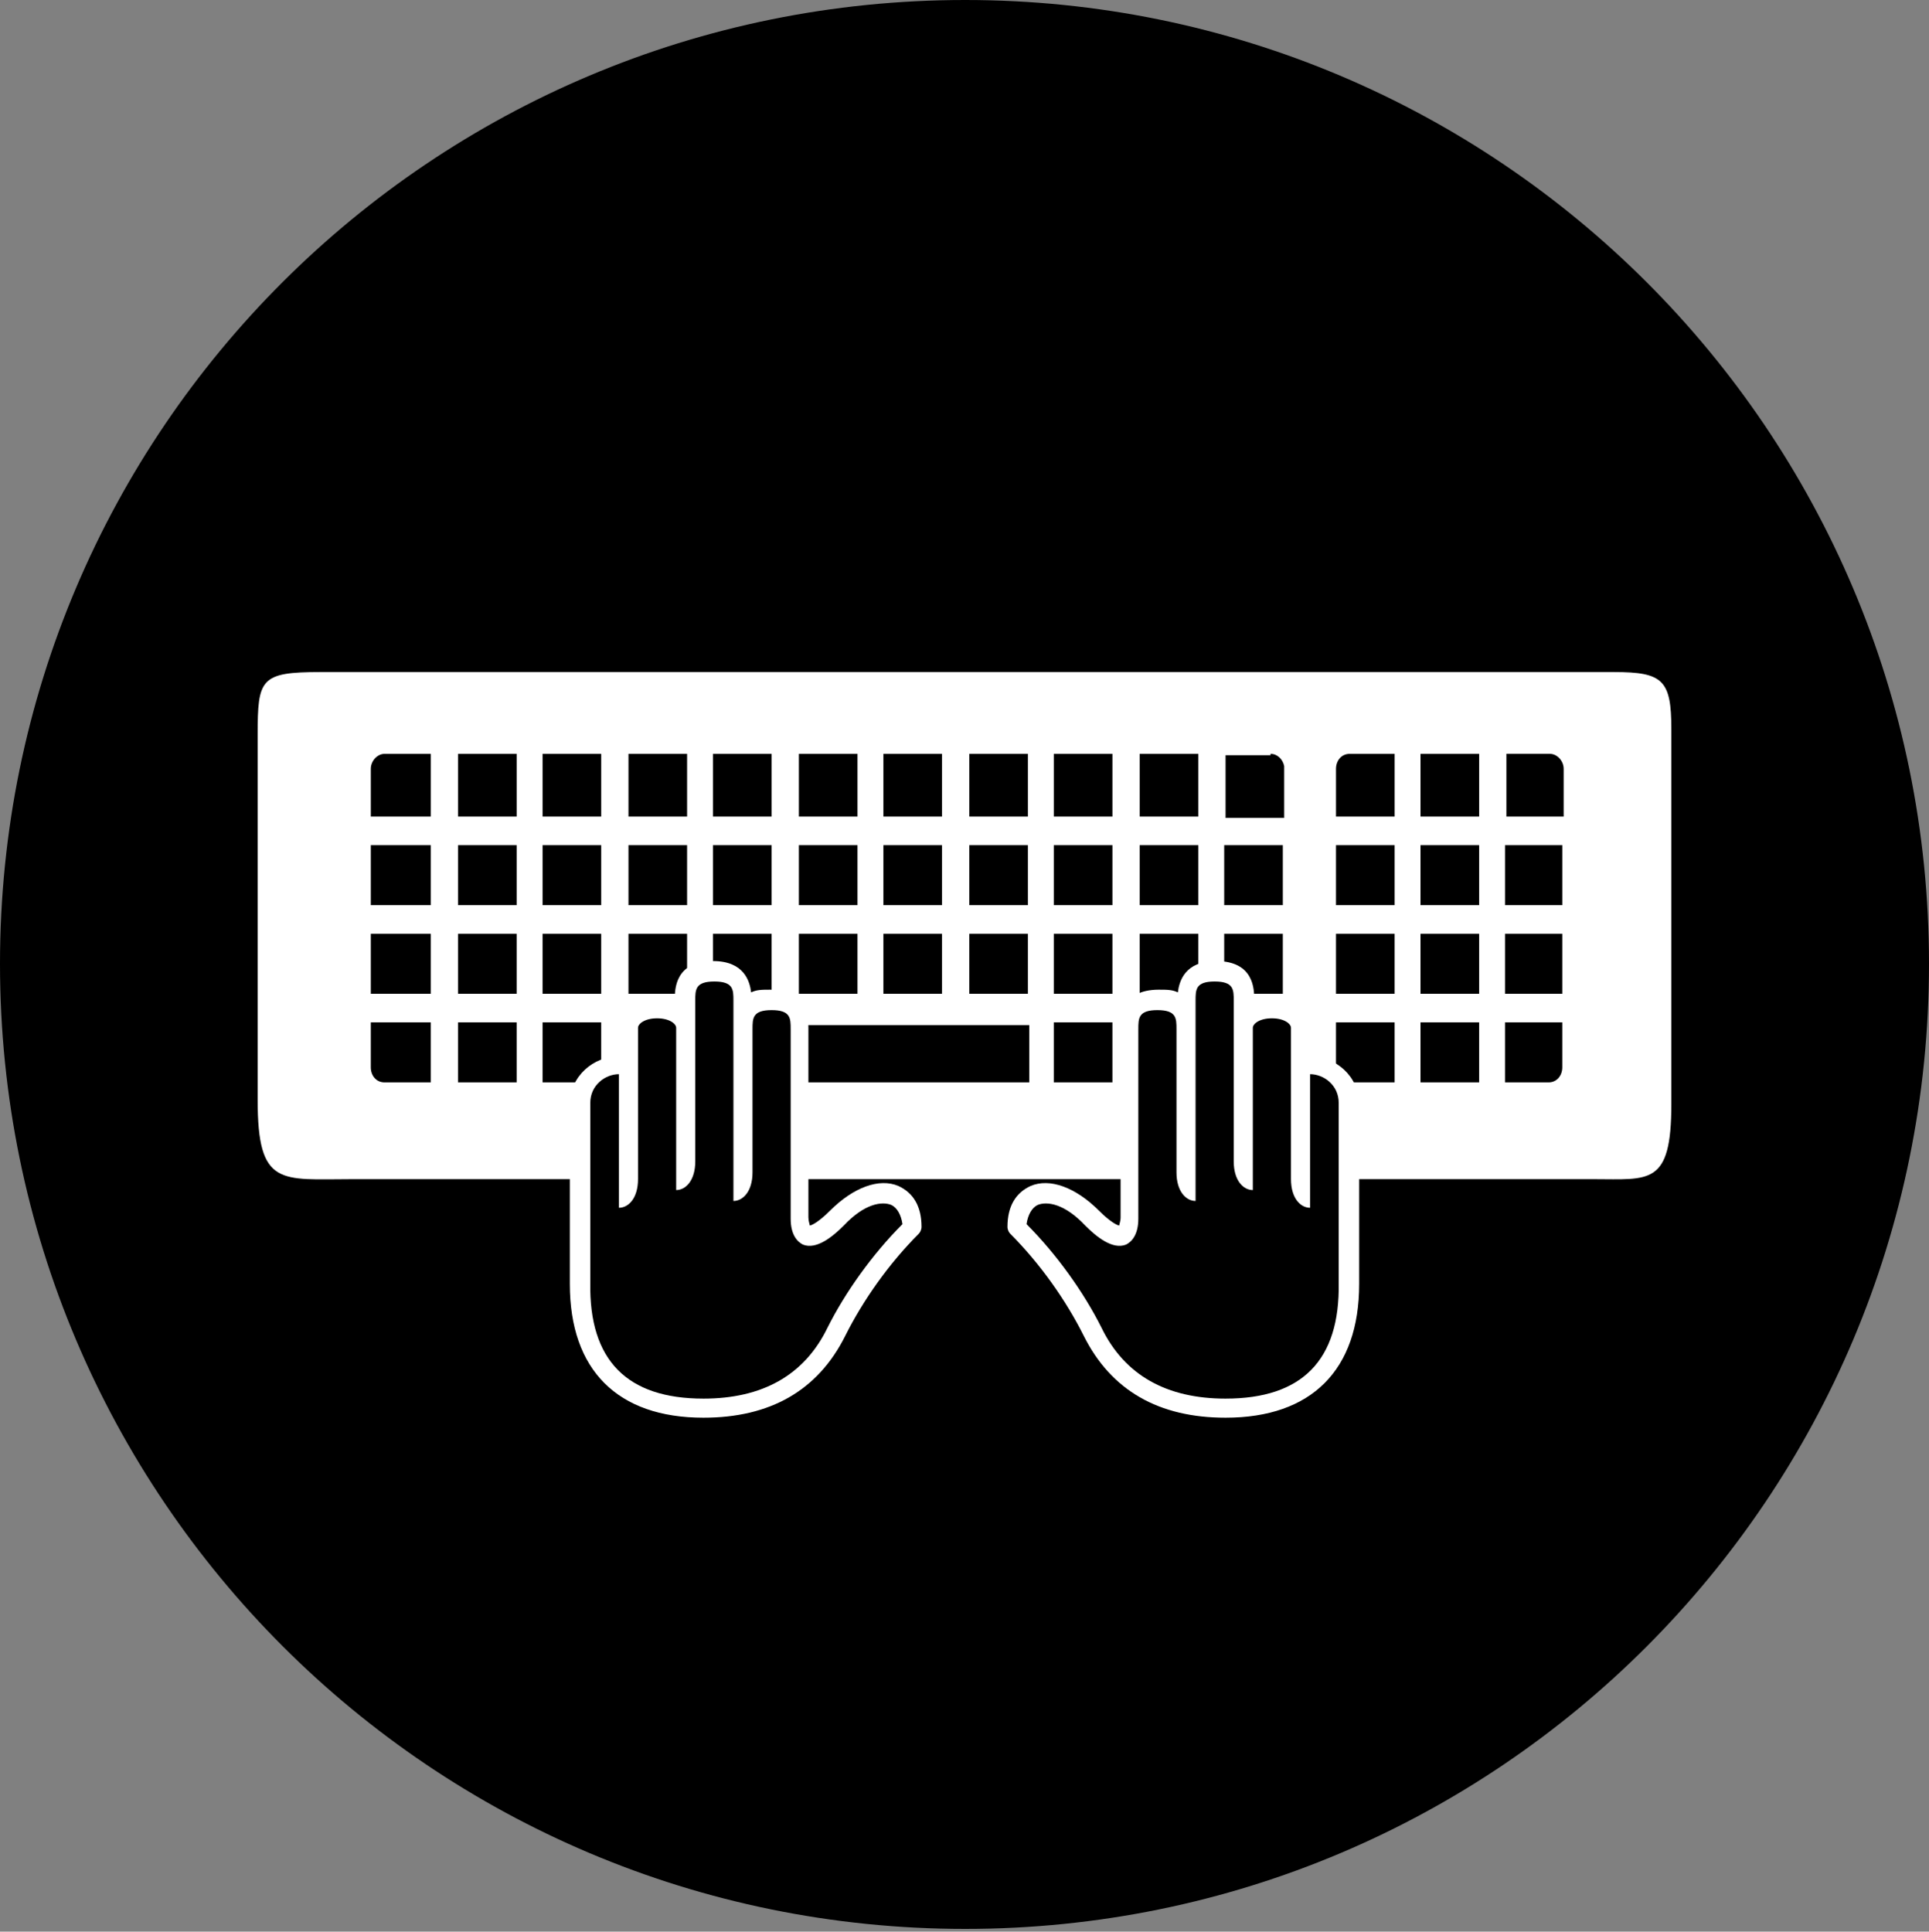 <?xml version="1.0" encoding="UTF-8"?>
<svg id="_图层_1" data-name="图层 1" xmlns="http://www.w3.org/2000/svg" xmlns:xlink="http://www.w3.org/1999/xlink" viewBox="0 0 14.15 14.17">
  <rect x="0" y="0" width="14.15" height="14.17" fill="#808080" stroke="none"/>
  <defs>
    <clipPath id="clippath">
      <path d="m7.08,14.17c3.9,0,7.07-3.17,7.07-7.08S10.98.02,7.08.02,0,3.18,0,7.09" style="fill: none; stroke-width: 0px;"/>
    </clipPath>
  </defs>
  <g id="icon-8">
    <path d="m7.08,0C3.17,0,0,3.16,0,7.07s3.17,7.08,7.08,7.08,7.07-3.17,7.07-7.08S10.98,0,7.08,0Z" style="fill: #000; stroke-width: 0px;"/>
    <g style="clip-path: url(#clippath);">
      <g>
        <path d="m1.89,5.39v2.68c0,.64.17.58.69.58h9.11c.41,0,.57.05.57-.55v-2.75c0-.36-.06-.42-.42-.42H2.35c-.44,0-.46.05-.46.46m9.57,2.11v.33c0,.06-.04.11-.1.11h-.32v-.44h.42Zm-.61.44h-.43v-.44h.43v.44Zm-.62-.44v.44h-.33c-.05,0-.1-.05-.1-.11v-.33h.43Zm-.82,0v.35c-.01.05-.05.09-.1.09h-.33v-.44h.43Zm-.62.44h-.43v-.44h.43v.44Zm-.63,0h-.43v-.44h.43v.44Zm-.61,0h-2.94v-.42h2.94v.42Zm-3.14,0h-.43v-.44h.43v.44Zm-.62,0h-.43v-.44h.43v.44Zm-.63-.44v.44h-.34c-.06,0-.1-.05-.1-.11v-.33h.44Zm8.3-.21h-.42v-.44h.42v.44Zm-.61,0h-.43v-.44h.43v.44Zm-.62,0h-.43v-.44h.43v.44Zm-.82,0h-.43v-.44h.43v.44Zm-.62,0h-.43v-.44h.43v.44Zm-.63,0h-.43v-.44h.43v.44Zm-.62,0h-.43v-.44h.43v.44Zm-.63,0h-.43v-.44h.43v.44Zm-.62,0h-.43v-.44h.43v.44Zm-.63,0h-.43v-.44h.43v.44Zm-.62,0h-.43v-.44h.43v.44Zm-.63,0h-.43v-.44h.43v.44Zm-.62,0h-.43v-.44h.43v.44Zm-.63,0h-.44v-.44h.44v.44Zm8.3-.65h-.42v-.44h.42v.44Zm-.61,0h-.43v-.44h.43v.44Zm-.62,0h-.43v-.44h.43v.44Zm-.82,0h-.43v-.44h.43v.44Zm-.62,0h-.43v-.44h.43v.44Zm-.63,0h-.43v-.44h.43v.44Zm-.62,0h-.43v-.44h.43v.44Zm-.63,0h-.43v-.44h.43v.44Zm-.62,0h-.43v-.44h.43v.44Zm-.63,0h-.43v-.44h.43v.44Zm-.62,0h-.43v-.44h.43v.44Zm-.63,0h-.43v-.44h.43v.44Zm-.62,0h-.43v-.44h.43v.44Zm-.63,0h-.44v-.44h.44v.44Zm8.21-1.11c.05,0,.1.05.1.11v.35h-.42v-.46h.32Zm-.52.46h-.43v-.46h.43v.46Zm-.62-.46v.46h-.43v-.35c0-.06.04-.11.1-.11h.33Zm-.91,0c.05,0,.09.04.1.09v.38h-.43v-.46h.33v-.01Zm-.53.46h-.43v-.46h.43v.46Zm-.63,0h-.43v-.46h.43v.46Zm-.62,0h-.43v-.46h.43v.46Zm-.63,0h-.43v-.46h.43v.46Zm-.62,0h-.43v-.46h.43v.46Zm-.63,0h-.43v-.46h.43v.46Zm-.62,0h-.43v-.46h.43v.46Zm-.63,0h-.43v-.46h.43v.46Zm-.62,0h-.43v-.46h.43v.46Zm-.63-.46v.46h-.44v-.35c0-.06.05-.11.1-.11h.34Z" style="fill: #fff; stroke-width: 0px;"/>
        <g>
          <g>
            <path d="m9.62,7.75v-.21c0-.1-.1-.21-.28-.21-.05,0-.1.01-.14.03v-.03c0-.07,0-.28-.28-.28-.23,0-.27.15-.28.23-.04-.02-.08-.02-.14-.02-.28,0-.28.21-.28.28v1.39c0,.03-.01.05-.01.06-.01,0-.06-.02-.15-.11-.17-.17-.36-.24-.5-.18-.11.05-.17.15-.17.3,0,.02.01.04.02.05.22.22.41.49.54.75.2.4.55.6,1.04.6.63,0,.98-.35.98-.98v-1.32c0-.21-.18-.35-.35-.35Z" style="fill: #fff; stroke-width: 0px;"/>
            <path d="m8.99,10.26c-.43,0-.74-.17-.91-.52-.13-.26-.33-.54-.55-.76.01-.07.04-.12.08-.14.07-.03.2-.01.35.15.08.08.2.18.3.14.04-.02.09-.07.09-.19v-1.39c0-.08,0-.14.14-.14s.14.06.14.14v1.05c0,.14.07.21.14.21v-1.47c0-.08,0-.14.14-.14s.14.06.14.14v1.18c0,.14.07.21.14.21v-1.19c0-.03.05-.07.14-.07s.14.04.14.07v1.11c0,.14.07.21.14.21v-.98c.1,0,.21.08.21.21v1.32c.01.57-.27.85-.83.85Z" style="fill: #000; stroke-width: 0px;"/>
          </g>
          <g>
            <path d="m4.53,7.75v-.21c0-.1.1-.21.28-.21.05,0,.1.01.14.03v-.03c0-.07,0-.28.28-.28.23,0,.27.15.28.23.04-.02.08-.02.14-.02.28,0,.28.21.28.28v1.39c0,.03.01.05.01.06.01,0,.06-.02.15-.11.17-.17.36-.24.5-.18.11.05.17.15.17.3,0,.02-.01.04-.02.05-.22.22-.41.49-.54.75-.2.4-.55.6-1.04.6-.63,0-.98-.35-.98-.98v-1.32c0-.21.18-.35.35-.35Z" style="fill: #fff; stroke-width: 0px;"/>
            <path d="m5.16,10.26c.43,0,.74-.17.91-.52.13-.26.33-.54.55-.76-.01-.07-.04-.12-.08-.14-.07-.03-.2-.01-.35.15-.08.08-.2.18-.3.14-.04-.02-.09-.07-.09-.19v-1.39c0-.08,0-.14-.14-.14s-.14.06-.14.14v1.05c0,.14-.07.21-.14.21v-1.47c0-.08,0-.14-.14-.14s-.14.06-.14.14v1.18c0,.14-.07.21-.14.21v-1.19c0-.03-.05-.07-.14-.07s-.14.04-.14.07v1.11c0,.14-.07.21-.14.21v-.98c-.1,0-.21.08-.21.21v1.32c-.01.57.27.85.83.85Z" style="fill: #000; stroke-width: 0px;"/>
          </g>
        </g>
      </g>
    </g>
  </g>
</svg>